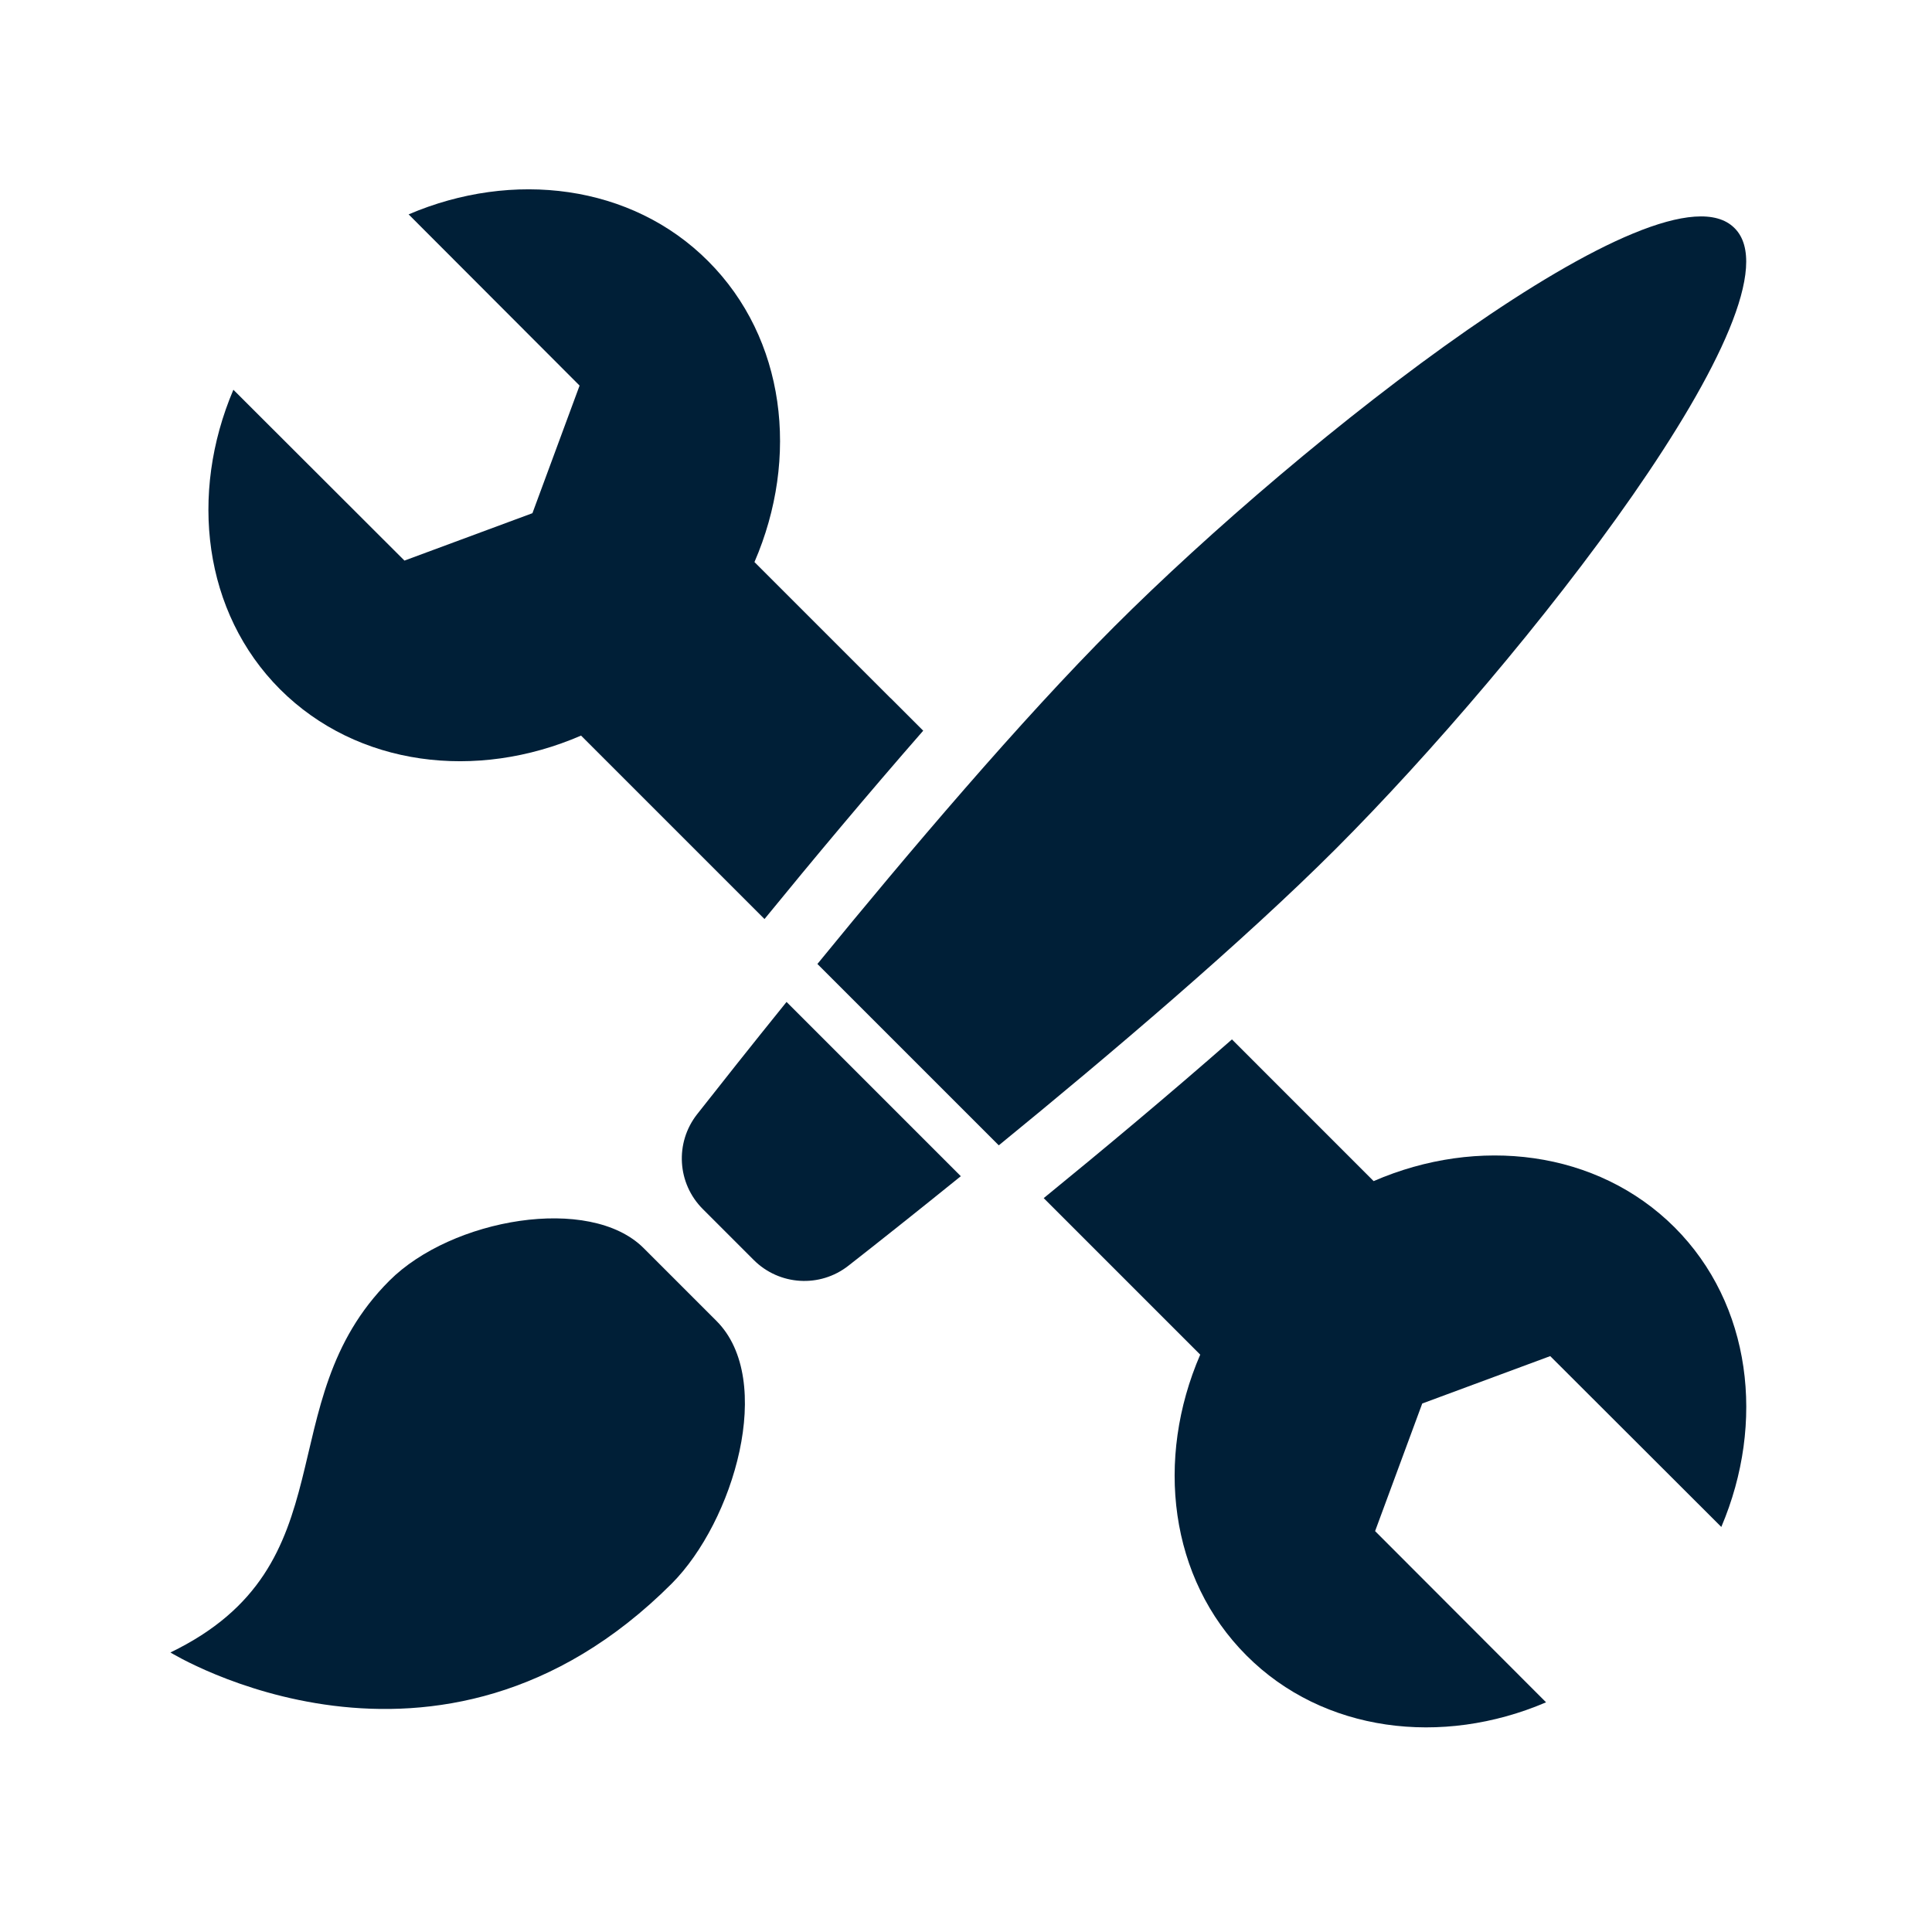 <?xml version="1.0" encoding="UTF-8"?>
<svg width="300px" height="300px" viewBox="0 0 300 300" version="1.1" xmlns="http://www.w3.org/2000/svg" xmlns:xlink="http://www.w3.org/1999/xlink">
    <title>dg8-dark</title>
    <g id="services-2022" stroke="none" stroke-width="1" fill="none" fill-rule="evenodd">
        <g id="dg8-dark">
            <rect id="Rectangle" fill-opacity="0.01" fill="#D8D8D8" x="0.297" y="0.297" width="297.03" height="297.03"></rect>
            <g id="Group" transform="translate(26.179, 29.334)" fill="#001F37" fill-rule="nonzero">
                <g transform="translate(0, 3.803)" id="Path">
                    <g transform="translate(77.966, 0)">
                        <path d="M17.989,122.444 C12.398,129.366 7.587,135.451 4.088,139.901 C0.628,144.332 1.008,150.626 4.982,154.6 L12.893,162.511 C16.867,166.486 23.181,166.866 27.592,163.405 C32.042,159.925 38.108,155.114 45.049,149.504 L17.989,122.444 Z"></path>
                        <path d="M165.211,2.301 L165.173,2.263 C153.935,-8.976 97.952,35.085 68.857,64.179 C54.386,78.65 36.815,99.359 22.781,116.549 L50.944,144.712 C68.115,130.697 88.843,113.107 103.314,98.636 C132.39,69.523 176.45,13.539 165.211,2.301 Z"></path>
                    </g>
                    <path d="M85.078,171.981 L73.763,160.667 C65.415,152.319 43.946,156.065 34.286,165.725 C15.308,184.703 28.391,209.88 0.285,223.458 C0.285,223.458 41.816,249.072 78.118,212.771 C87.759,203.11 94.244,181.147 85.078,171.981 Z"></path>
                </g>
                <g transform="translate(5.705, 0)" id="Path">
                    <path d="M111.472,84.127 L106.414,79.069 L106.414,79.088 L85.268,57.942 C92.285,41.721 90.079,23.219 78.08,11.219 C66.176,-0.723 47.73,-2.967 31.567,3.955 L58.113,30.54 L50.792,50.354 L30.92,57.714 L4.355,31.186 C-2.529,47.369 -0.323,65.757 11.6,77.7 C23.618,89.699 42.121,91.924 58.341,84.888 L86.827,113.374 C94.32,104.189 102.896,93.939 111.472,84.127 Z"></path>
                    <path d="M181.413,154.068 L159.412,132.066 C149.618,140.662 139.369,149.219 130.184,156.711 L154.486,181.014 C147.469,197.234 149.675,215.737 161.674,227.736 C173.578,239.678 192.024,241.922 208.188,235 L181.641,208.416 L188.962,188.601 L208.834,181.242 L235.4,207.769 C242.283,191.587 240.078,173.198 228.155,161.256 C216.136,149.257 197.634,147.032 181.413,154.068 Z"></path>
                </g>
            </g>
        </g>
    </g>
</svg>